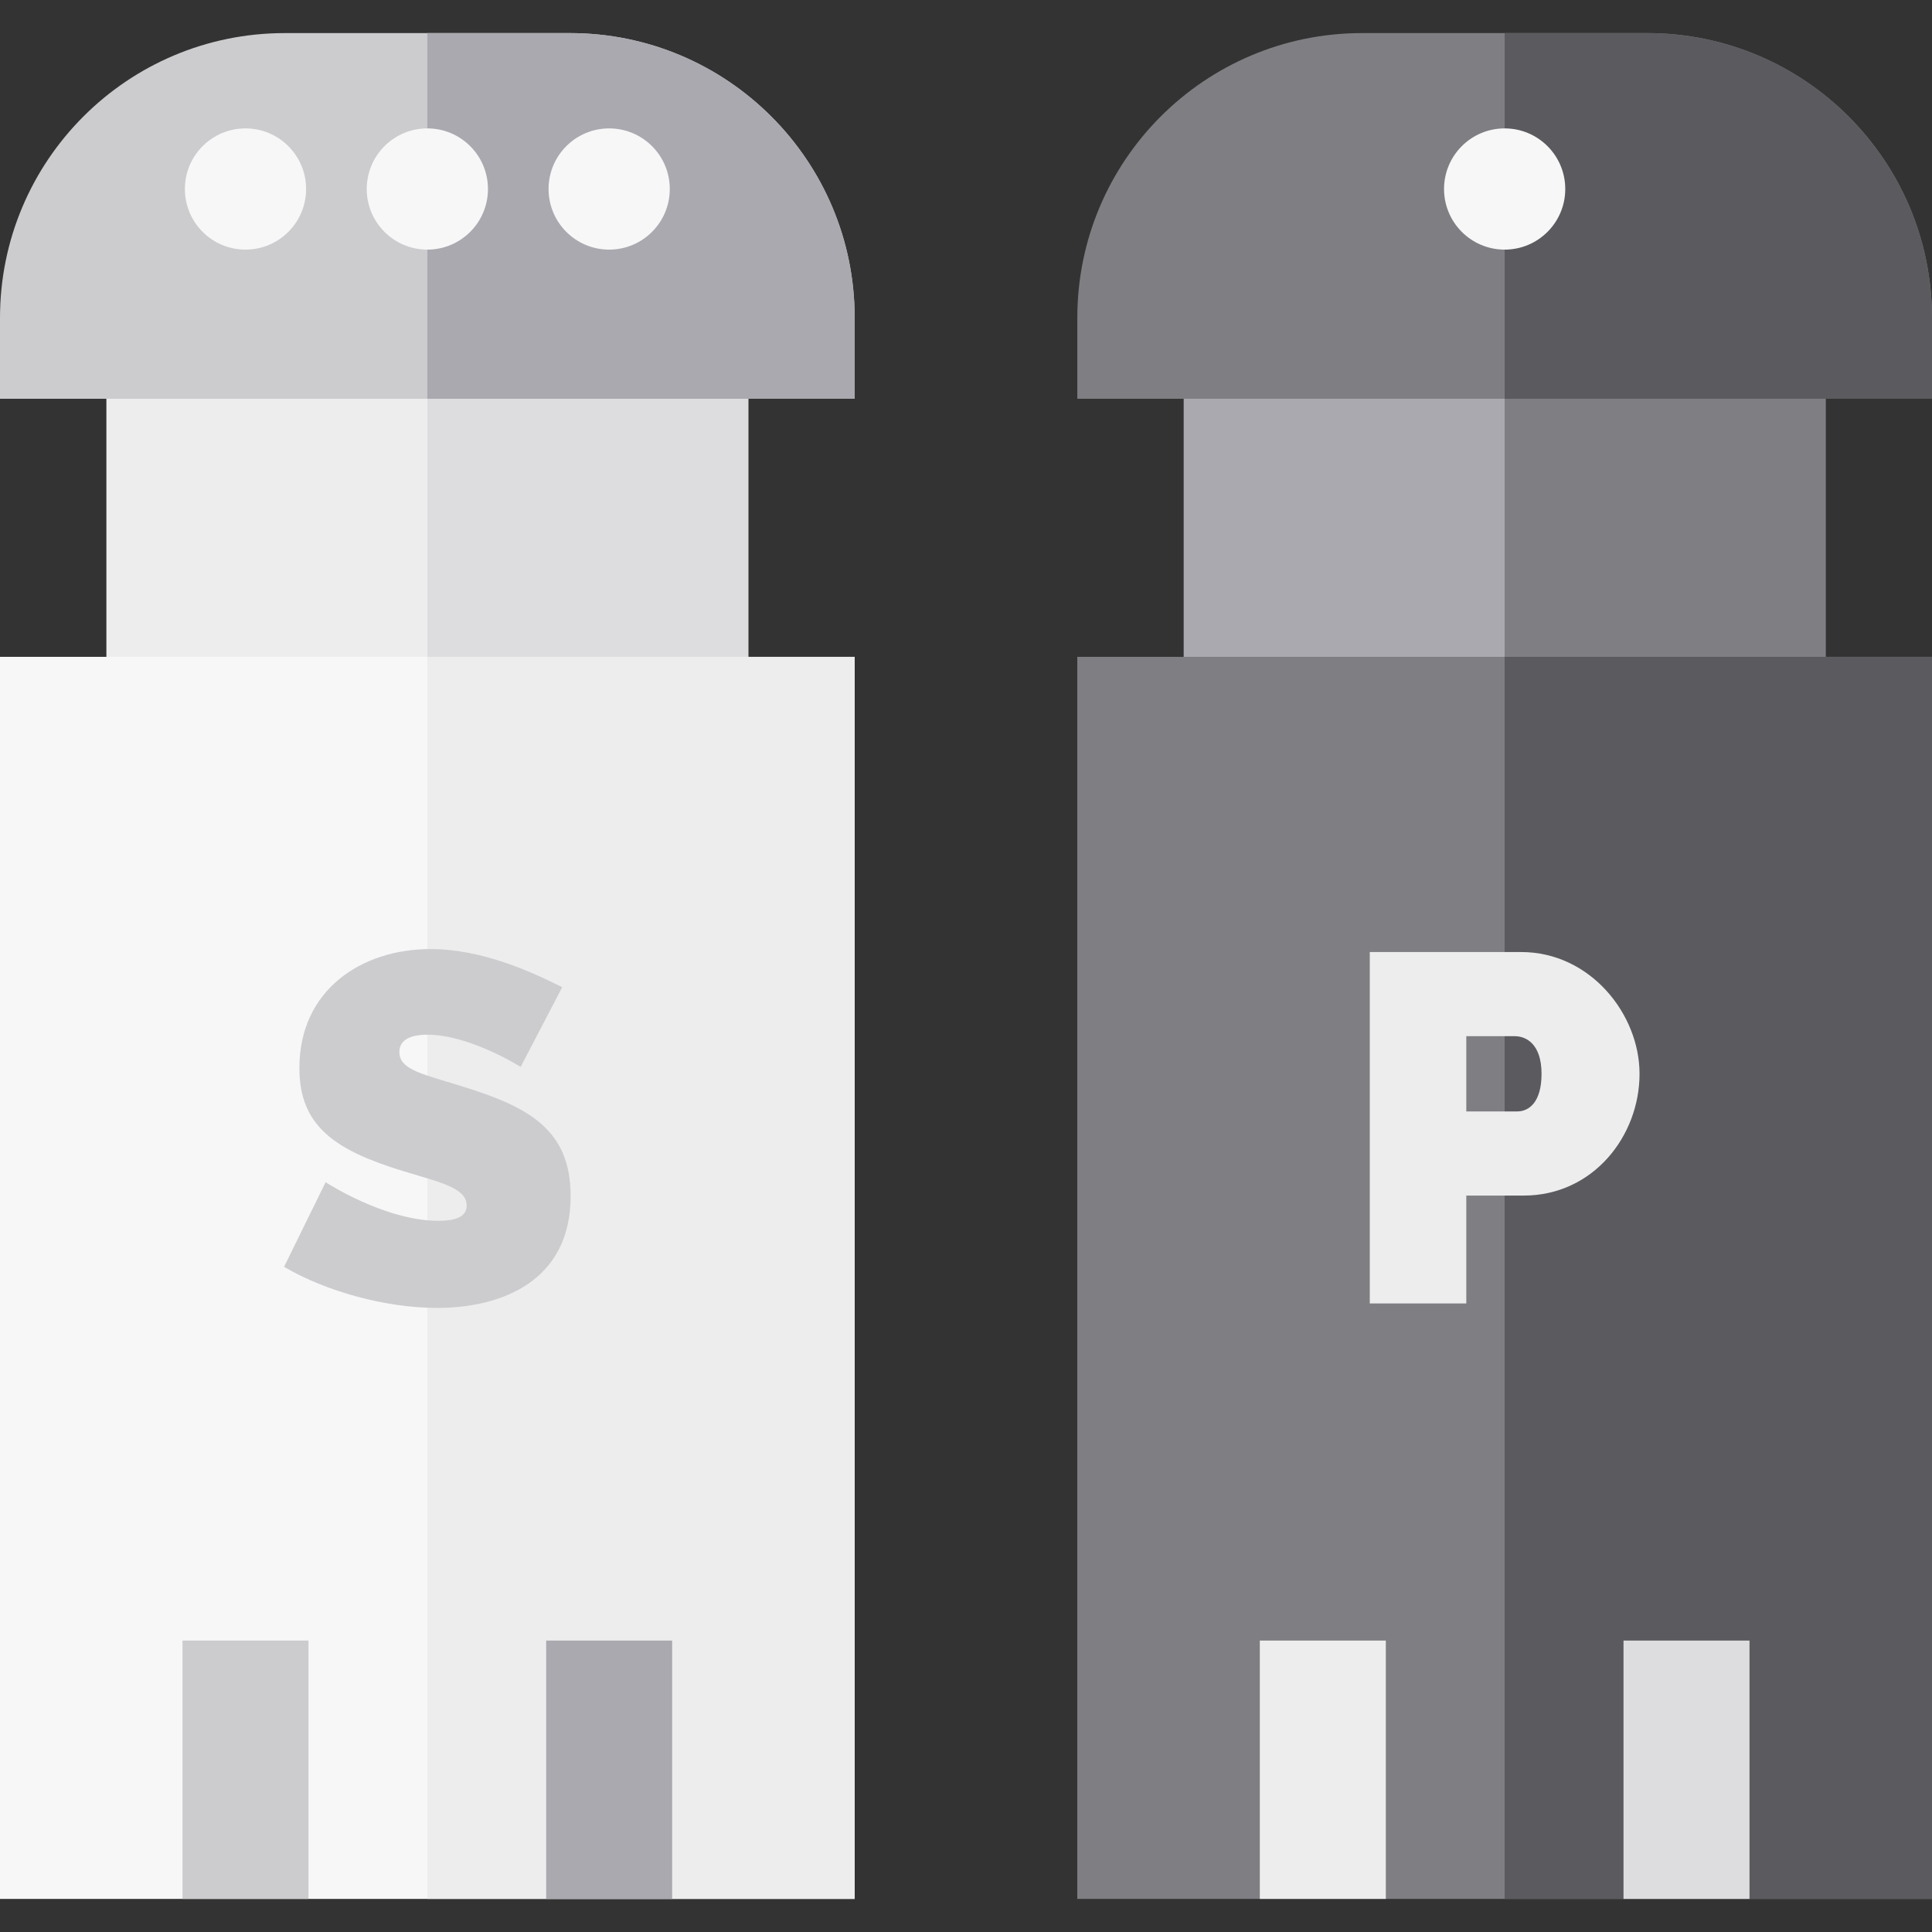 <?xml version="1.0" encoding="iso-8859-1"?>
<!-- Uploaded to: SVG Repo, www.svgrepo.com, Generator: SVG Repo Mixer Tools -->
<svg version="1.1" id="Layer_1" xmlns="http://www.w3.org/2000/svg" xmlns:xlink="http://www.w3.org/1999/xlink" 
	 viewBox="0 0 512 512" xml:space="preserve">
<rect x="0" y="0" width="512" height="512" fill="#333333" stroke="none"/>
<rect x="313.689" y="96.492" style="fill:#AAA9AF;" width="170.106" height="86.754"/>
<g>
	<rect x="398.748" y="96.492" style="fill:#7F7F83;" width="85.059" height="86.754"/>
	<rect x="285.496" y="174.071" style="fill:#7F7F83;" width="226.504" height="329.16"/>
</g>
<rect x="398.748" y="174.071" style="fill:#5B5B5F;" width="113.252" height="329.16"/>
<path style="fill:#7F7F83;" d="M512,105.677H285.5V84.227c0-41.675,33.784-75.459,75.459-75.459h75.581
	c41.676,0,75.46,33.784,75.46,75.459V105.677z"/>
<path style="fill:#5B5B5F;" d="M512,105.677H398.75c0,0,0-78.734,0-96.908h37.79c41.676,0,75.46,33.784,75.46,75.459V105.677z"/>
<circle style="fill:#F7F7F8;" cx="398.748" cy="50.089" r="16.062"/>
<rect x="333.868" y="434.768" style="fill:#EDEDEE;" width="33.391" height="68.463"/>
<rect x="430.247" y="434.768" style="fill:#DDDCDF;" width="33.391" height="68.463"/>
<rect x="28.195" y="96.492" style="fill:#EDEDEE;" width="170.106" height="86.754"/>
<rect x="113.252" y="96.492" style="fill:#DDDCDF;" width="85.059" height="86.754"/>
<rect y="174.071" style="fill:#F7F7F8;" width="226.504" height="329.16"/>
<rect x="113.252" y="174.071" style="fill:#EDEDEE;" width="113.252" height="329.16"/>
<path style="fill:#CCCCCF;" d="M226.5,105.677H0V84.227C0,42.553,33.784,8.769,75.459,8.769h75.581
	c41.675,0,75.459,33.784,75.459,75.459v21.449H226.5z"/>
<path style="fill:#AAA9AF;" d="M226.5,105.677H113.25c0,0,0-83.588,0-96.908h37.79c41.675,0,75.459,33.784,75.459,75.459v21.449
	H226.5z"/>
<g>
	<circle style="fill:#F7F7F8;" cx="113.252" cy="50.089" r="16.062"/>
	<circle style="fill:#F7F7F8;" cx="65.057" cy="50.089" r="16.062"/>
	<circle style="fill:#F7F7F8;" cx="161.436" cy="50.089" r="16.062"/>
</g>
<g>
	<path style="fill:#CCCCCF;" d="M137.976,282.733c0,0-13.511-8.527-24.661-8.527c-4.46,0-7.477,1.312-7.477,4.591
		c0,4.853,6.559,5.902,17.315,9.313c17.183,5.378,28.071,11.412,28.071,28.858c0,22.431-18.101,29.645-35.416,29.645
		c-13.511,0-29.382-4.329-40.533-10.887l11.019-22.431c0,0,15.609,10.231,29.907,10.231c5.51,0,7.477-1.574,7.477-4.067
		c0-5.378-9.576-6.558-20.725-10.362c-16.396-5.51-23.611-12.462-23.611-26.103c0-20.595,16.397-31.481,34.76-31.481
		c13.511,0,26.497,5.902,34.892,10.1L137.976,282.733z"/>
	<rect x="48.362" y="434.768" style="fill:#CCCCCF;" width="33.391" height="68.463"/>
</g>
<rect x="144.74" y="434.768" style="fill:#AAA9AF;" width="33.391" height="68.463"/>
<path style="fill:#EDEDEE;" d="M363.006,345.433V252.3h40.139c18.233,0,31.35,16.397,31.35,32.269
	c0,16.528-12.33,32.269-30.694,32.269h-15.216v28.595h-25.578V345.433z M388.585,294.538h13.511c3.148,0,6.428-2.492,6.428-9.968
	c0-7.739-3.935-9.968-7.083-9.968h-12.855v19.937H388.585z"/>
</svg>